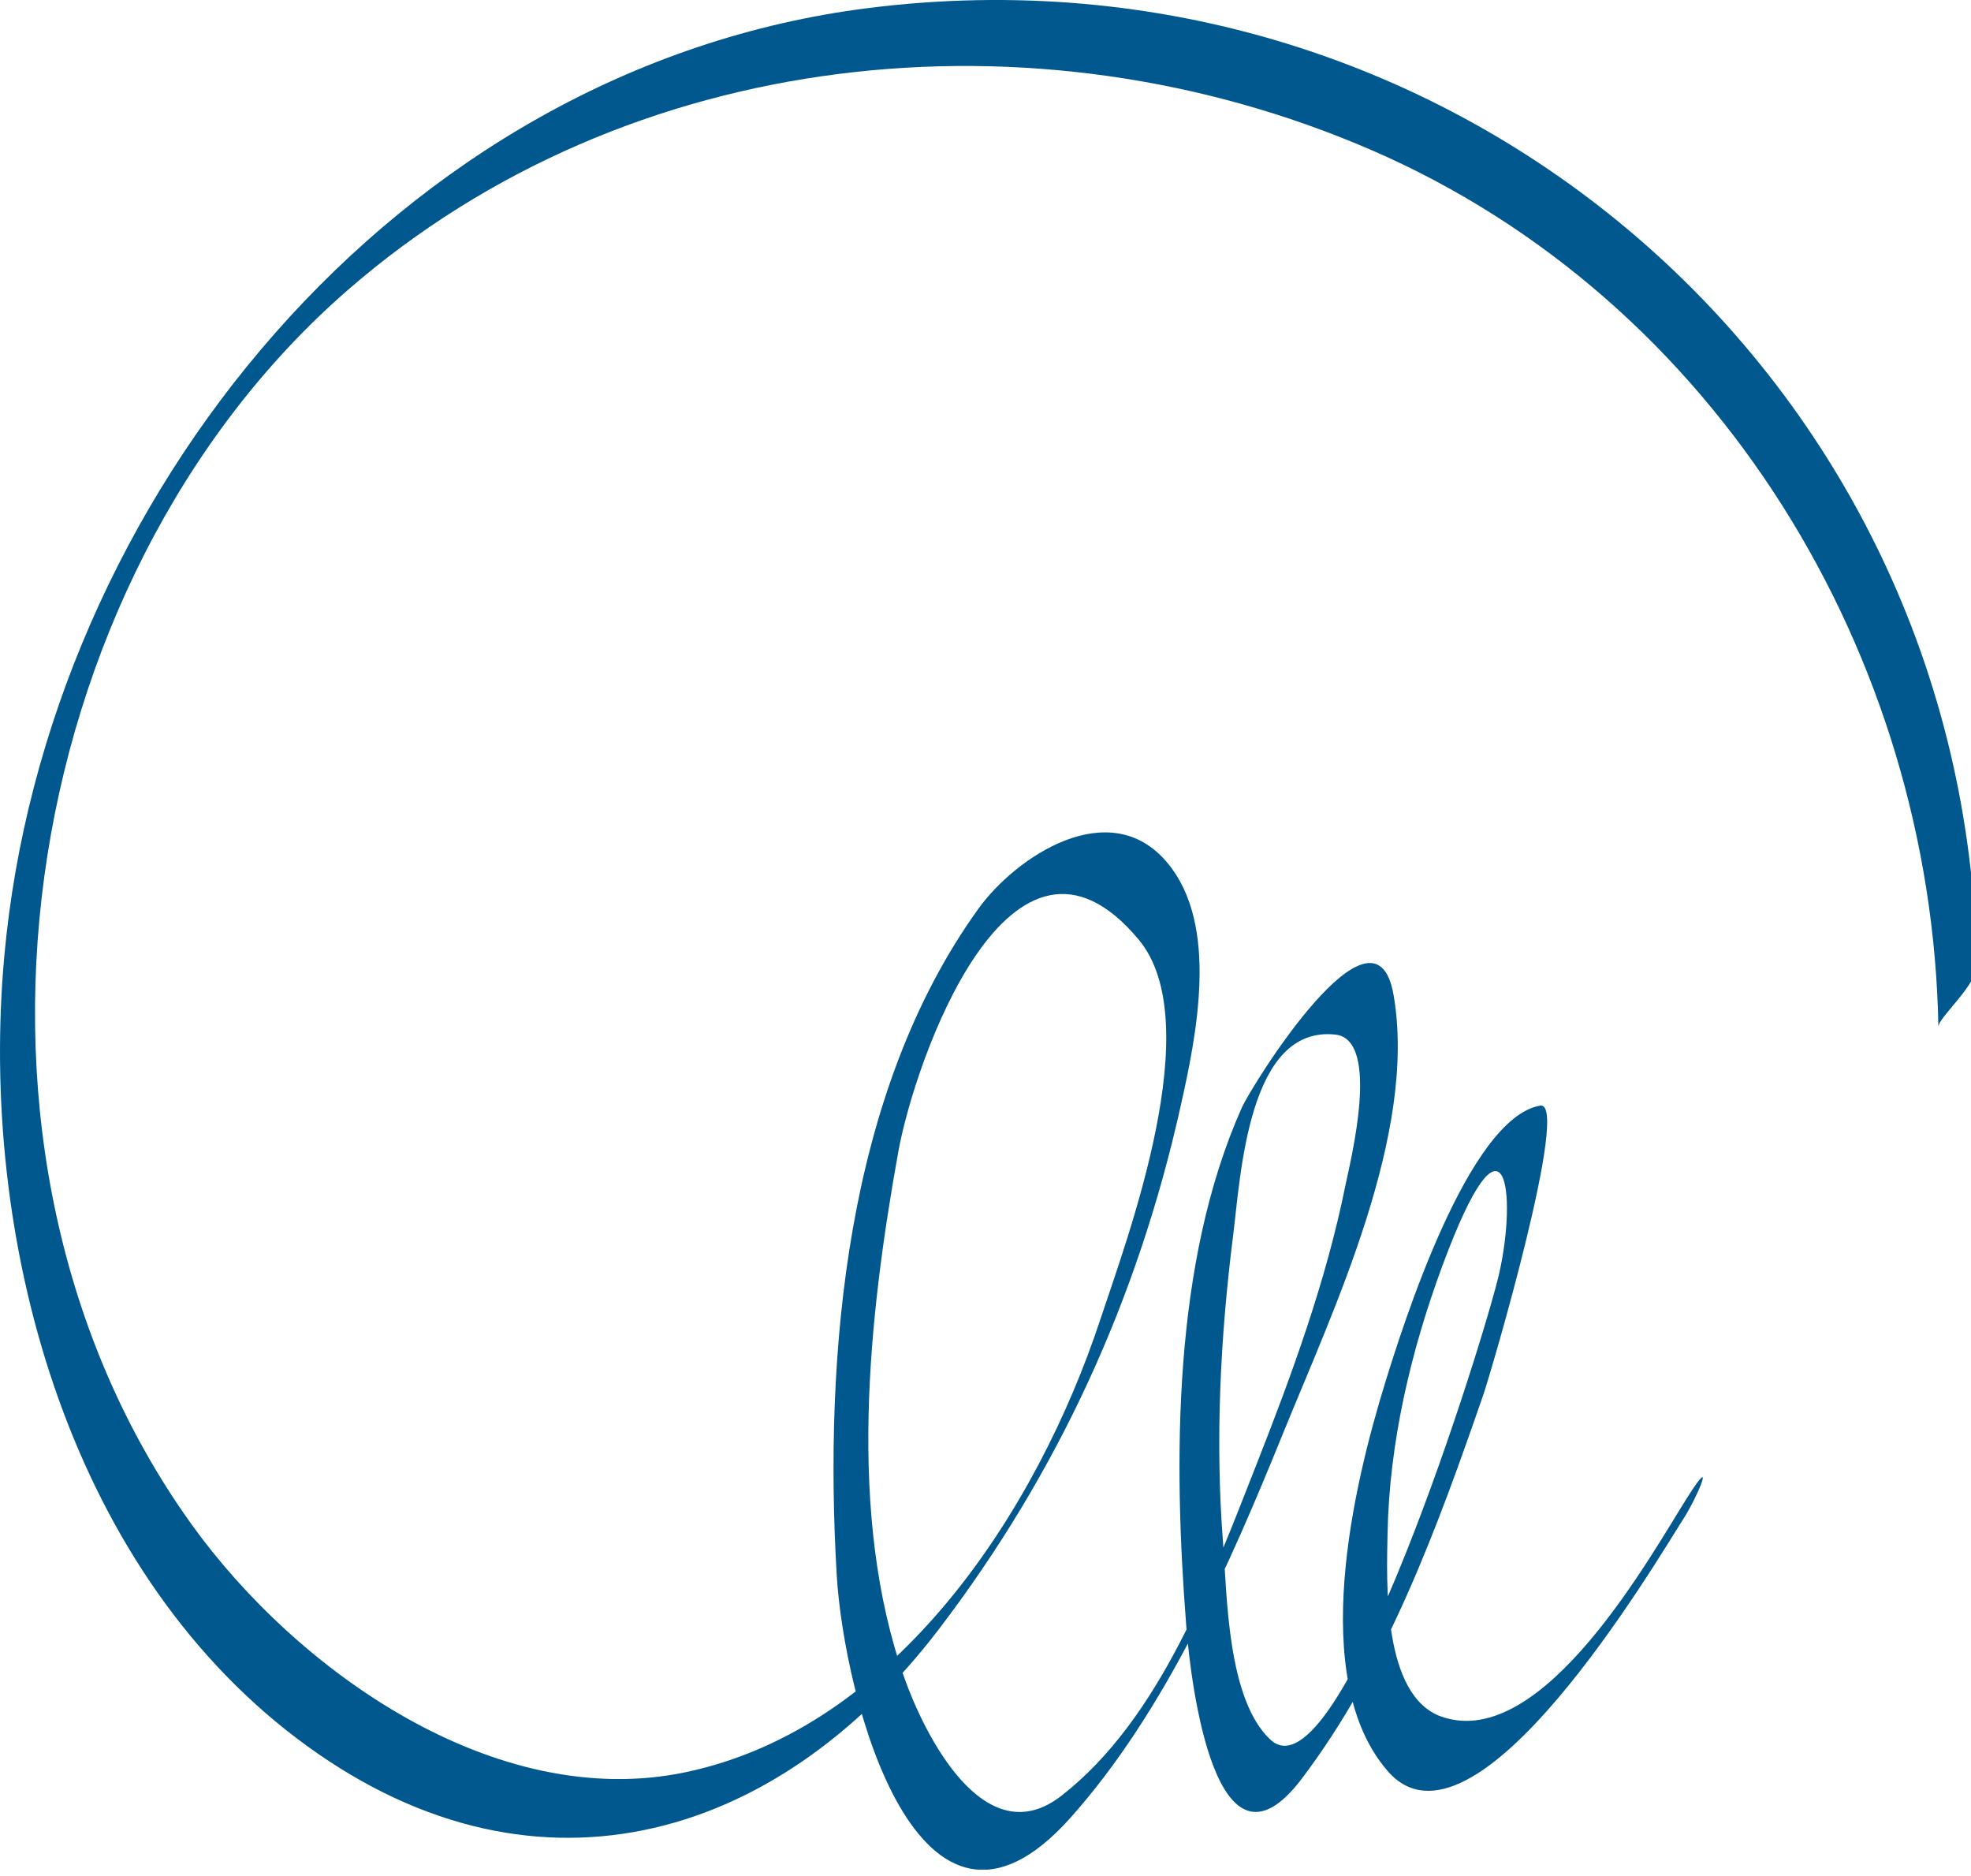 <?xml version="1.0" encoding="UTF-8" standalone="no"?>
<!DOCTYPE svg PUBLIC "-//W3C//DTD SVG 1.1//EN" "http://www.w3.org/Graphics/SVG/1.1/DTD/svg11.dtd">
<svg width="100%" height="100%" viewBox="0 0 350 333" version="1.1" xmlns="http://www.w3.org/2000/svg" xmlns:xlink="http://www.w3.org/1999/xlink" xml:space="preserve" xmlns:serif="http://www.serif.com/" style="fill-rule:evenodd;clip-rule:evenodd;stroke-linejoin:round;stroke-miterlimit:2;">
    <g id="Artboard1" transform="matrix(0.147,0,0,0.199,0,0)">
        <rect x="0" y="0" width="2388" height="1668" style="fill:none;"/>
        <clipPath id="_clip1">
            <rect x="0" y="0" width="2388" height="1668"/>
        </clipPath>
        <g clip-path="url(#_clip1)">
            <g transform="matrix(30.617,0,0,22.532,2039.11,379.302)">
                <path d="M0,42.413C-1.404,44.626 -5.704,52.538 -9.719,51.139C-12.08,50.316 -11.889,45.726 -11.855,43.902C-11.79,40.299 -10.938,36.665 -9.697,33.299C-7.171,26.442 -6.739,30.449 -7.453,33.6C-8.008,36.043 -13.745,54.616 -16.479,52.045C-18.188,50.439 -18.186,46.305 -18.345,44.257C-18.661,40.21 -18.453,36.106 -17.948,32.086C-17.646,29.68 -17.352,23.758 -13.916,24.13C-12.102,24.327 -13.331,29.175 -13.517,30.101C-14.279,33.893 -15.626,37.581 -17.035,41.174C-18.792,45.651 -20.83,51.225 -24.72,54.267C-27.767,56.651 -30.143,51.806 -30.922,49.591C-33.186,43.152 -32.337,35.345 -31.159,28.774C-30.509,25.148 -26.714,14.316 -21.678,20.364C-18.93,23.663 -22.105,32.129 -23.189,35.416C-25.674,42.954 -31.224,51.586 -39.552,53.337C-47.083,54.92 -54.915,49.286 -59.035,43.533C-69.573,28.816 -66.07,6.162 -52.873,-5.355C-41.808,-15.012 -25.775,-16.647 -12.539,-10.913C1.183,-4.969 9.615,9.142 9.879,23.825C9.872,23.453 11.409,22.172 11.395,21.36C10.976,-1.905 -9.232,-19.439 -32.342,-16.515C-50.939,-14.163 -64.8,2.946 -66.432,21.037C-67.431,32.116 -64.027,45.036 -54.903,51.987C-45.73,58.976 -35.999,56.152 -29.558,47.674C-24.84,41.464 -21.716,34.603 -20.019,26.968C-19.393,24.155 -18.489,19.792 -20.543,17.327C-22.824,14.588 -26.531,17.107 -27.993,19.14C-33.252,26.457 -34.089,36.831 -33.59,45.498C-33.31,50.361 -30.356,61.852 -24.383,55.16C-20.613,50.935 -18.077,45.108 -15.982,39.929C-13.994,35.015 -10.666,28.027 -11.619,22.552C-12.36,18.294 -17.224,26.16 -17.61,27.034C-20.336,33.185 -20.307,41.001 -19.795,47.571C-19.616,49.852 -18.621,58.066 -15.246,53.602C-11.887,49.158 -9.882,43.627 -8.085,38.417C-7.752,37.451 -4.624,26.736 -5.833,26.943C-8.68,27.431 -11.274,35.723 -11.944,37.899C-13.19,41.948 -15.026,49.611 -11.851,53.289C-8.436,57.243 -1.297,45.058 -0.148,43.249C0.365,42.439 1.127,40.637 0,42.413" style="fill:rgb(0,88,142);fill-rule:nonzero;"/>
            </g>
        </g>
    </g>
</svg>
